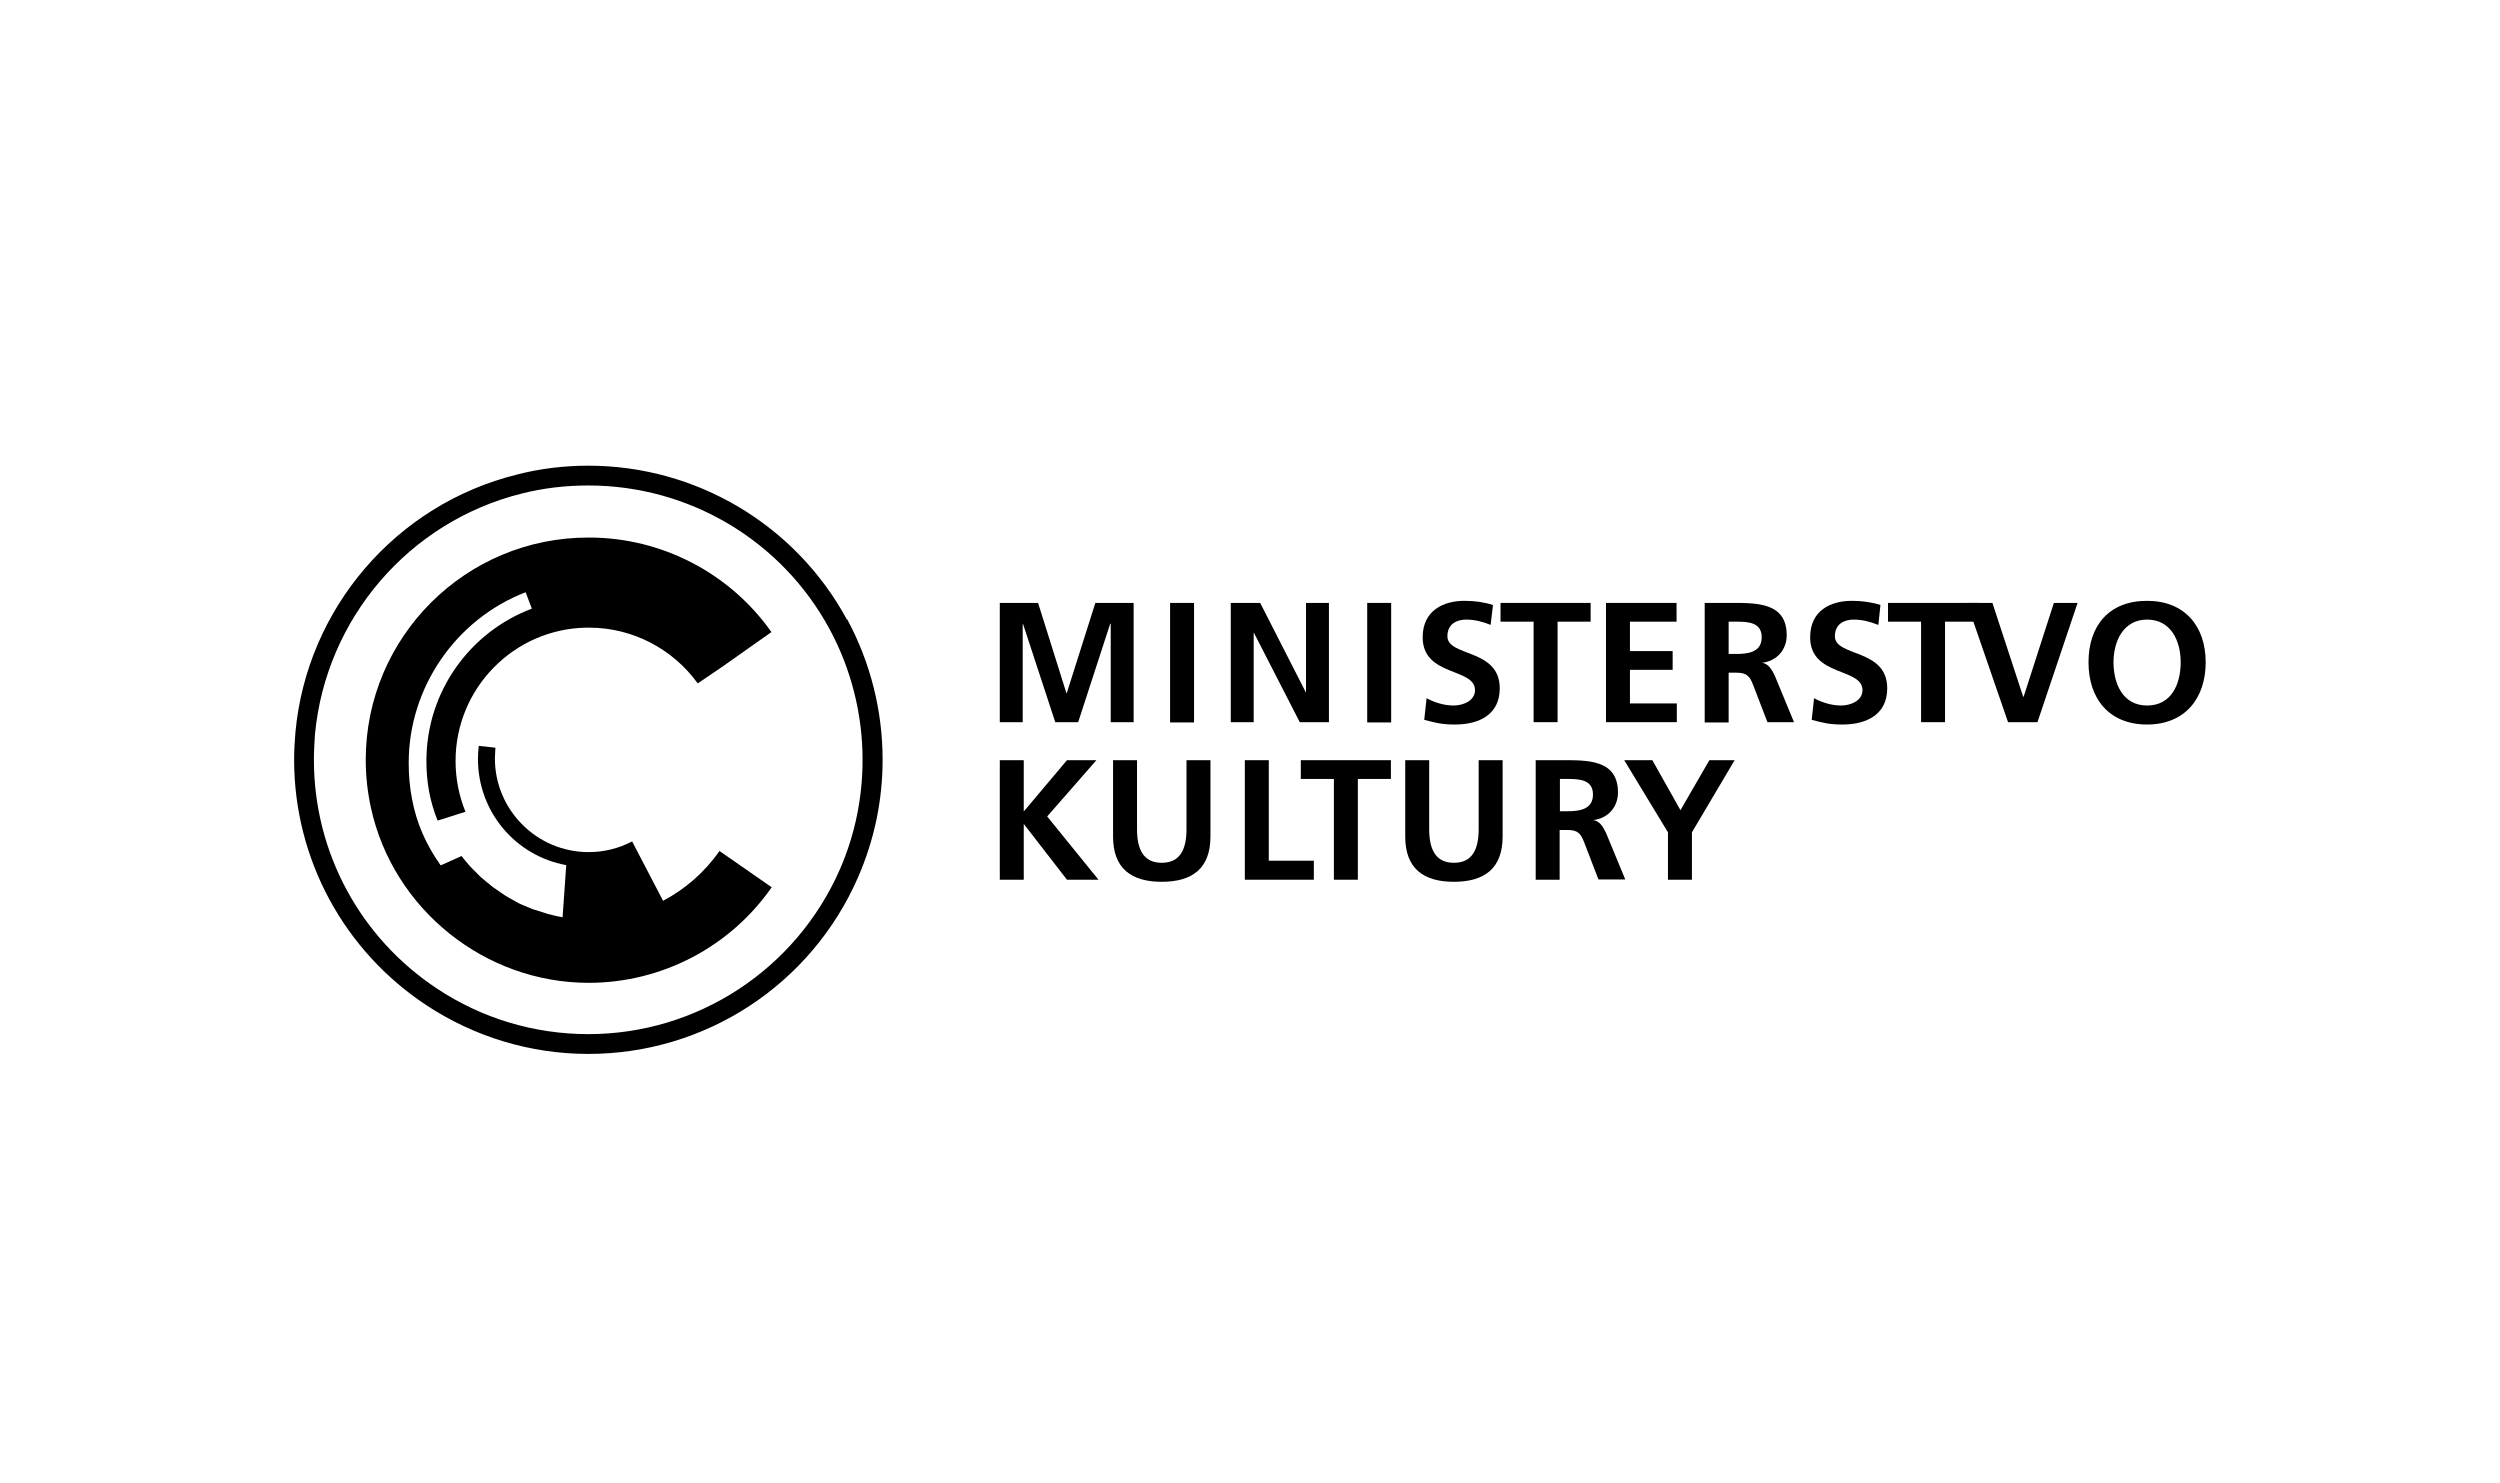 <svg width="204" height="121" viewBox="0 0 204 121" fill="none" xmlns="http://www.w3.org/2000/svg">
<g clip-path="url(#clip0_283_649)">
<path d="M81.583 49.198H84.707L87.023 56.571H87.044L89.381 49.198H92.505V58.929H90.635V50.898H90.592L87.979 58.929H86.109L83.474 50.898L83.453 50.919V58.929H81.583V49.198Z" fill="black"/>
<path d="M97.434 49.198H95.48V58.951H97.434V49.198Z" fill="black"/>
<path d="M100.431 49.198H102.832L106.55 56.486H106.571V49.198H108.441V58.929H106.061L102.322 51.641H102.301V58.929H100.431V49.198Z" fill="black"/>
<path d="M113.519 49.198H111.564V58.951H113.519V49.198Z" fill="black"/>
<path d="M121.614 50.983C120.998 50.728 120.318 50.558 119.638 50.558C118.958 50.558 118.108 50.855 118.108 51.918C118.108 53.617 122.379 52.895 122.379 56.167C122.379 58.313 120.701 59.121 118.725 59.121C117.662 59.121 117.195 58.993 116.217 58.738L116.409 56.975C117.089 57.336 117.853 57.57 118.618 57.57C119.383 57.57 120.361 57.187 120.361 56.316C120.361 54.467 116.09 55.232 116.09 52.003C116.09 49.814 117.79 49.028 119.49 49.028C120.34 49.028 121.104 49.134 121.827 49.368L121.636 50.983H121.614Z" fill="black"/>
<path d="M125.142 50.728H122.443V49.198H129.795V50.728H127.097V58.929H125.142V50.728Z" fill="black"/>
<path d="M131.049 49.198H136.807V50.728H133.004V53.129H136.488V54.659H133.004V57.4H136.828V58.929H131.049V49.198Z" fill="black"/>
<path d="M139.103 49.198H141.206C143.31 49.198 145.796 49.134 145.796 51.833C145.796 52.98 145.031 53.936 143.777 54.085C144.308 54.149 144.606 54.68 144.818 55.126L146.391 58.93H144.223L143.055 55.891C142.779 55.169 142.524 54.892 141.695 54.892H141.057V58.951H139.103V49.198ZM141.057 53.363H141.695C142.651 53.363 143.756 53.214 143.756 52.003C143.756 50.791 142.672 50.728 141.695 50.728H141.057V53.363Z" fill="black"/>
<path d="M153.233 50.983C152.616 50.728 151.936 50.558 151.256 50.558C150.577 50.558 149.727 50.855 149.727 51.918C149.727 53.617 153.998 52.895 153.998 56.167C153.998 58.313 152.298 59.121 150.343 59.121C149.28 59.121 148.813 58.993 147.835 58.738L148.027 56.975C148.707 57.336 149.472 57.57 150.237 57.57C151.001 57.57 151.979 57.187 151.979 56.316C151.979 54.467 147.708 55.232 147.708 52.003C147.708 49.814 149.387 49.028 151.108 49.028C151.936 49.028 152.723 49.134 153.445 49.368L153.275 50.983H153.233Z" fill="black"/>
<path d="M156.76 50.728H154.062V49.198H161.435V50.728H158.715V58.929H156.76V50.728Z" fill="black"/>
<path d="M160.499 49.198H162.581L165.089 56.847H165.131L167.596 49.198H169.53L166.257 58.929H163.856L160.499 49.198Z" fill="black"/>
<path d="M175.203 49.028C178.263 49.028 179.984 51.089 179.984 54.042C179.984 56.996 178.284 59.121 175.203 59.121C172.122 59.121 170.422 57.038 170.422 54.042C170.422 51.046 172.1 49.028 175.203 49.028ZM175.203 57.57C177.2 57.57 177.944 55.806 177.944 54.042C177.944 52.279 177.136 50.558 175.203 50.558C173.269 50.558 172.462 52.321 172.462 54.042C172.462 55.764 173.205 57.57 175.203 57.57Z" fill="black"/>
<path d="M81.583 62.032H83.538V66.218L87.065 62.032H89.466L85.45 66.622L89.636 71.785H87.065L83.559 67.259H83.538V71.785H81.583V62.032Z" fill="black"/>
<path d="M90.826 62.032H92.781V67.663C92.781 69.32 93.312 70.404 94.8 70.404C96.287 70.404 96.818 69.32 96.818 67.663V62.032H98.773V68.258C98.773 70.871 97.286 71.955 94.8 71.955C92.314 71.955 90.826 70.871 90.826 68.258V62.032Z" fill="black"/>
<path d="M101.578 62.032H103.533V70.234H107.209V71.785H101.578V62.032Z" fill="black"/>
<path d="M108.845 63.562H106.146V62.032H113.498V63.562H110.8V71.785H108.845V63.562Z" fill="black"/>
<path d="M114.667 62.032H116.622V67.663C116.622 69.32 117.153 70.404 118.64 70.404C120.128 70.404 120.659 69.32 120.659 67.663V62.032H122.614V68.258C122.614 70.871 121.126 71.955 118.64 71.955C116.154 71.955 114.667 70.871 114.667 68.258V62.032Z" fill="black"/>
<path d="M125.334 62.032H127.437C129.541 62.032 132.027 61.968 132.027 64.667C132.027 65.814 131.262 66.77 130.008 66.919C130.54 66.983 130.837 67.514 131.05 67.96L132.622 71.764H130.433L129.265 68.725C128.988 68.003 128.733 67.726 127.905 67.726H127.267V71.785H125.312V62.032H125.334ZM127.289 66.197H127.926C128.882 66.197 129.987 66.048 129.987 64.837C129.987 63.626 128.903 63.562 127.926 63.562H127.289V66.197Z" fill="black"/>
<path d="M136.106 67.918L132.536 62.032H134.831L137.126 66.112L139.484 62.032H141.545L138.061 67.918V71.785H136.106V67.918Z" fill="black"/>
<path d="M69.11 50.558C64.903 42.802 56.807 38 48.011 38C46.035 38 44.08 38.234 42.189 38.722C32.308 41.166 25.041 49.644 24.106 59.758C24.043 60.502 24 61.246 24 61.989C24 70.064 28.037 77.564 34.794 82.027C38.725 84.619 43.294 86 48.011 86C57.572 86 66.199 80.348 70.024 71.572C71.341 68.534 72.021 65.325 72.021 61.989C72.021 57.995 71.023 54.042 69.132 50.536L69.11 50.558ZM68.537 70.935C64.967 79.094 56.914 84.385 48.011 84.385C43.612 84.385 39.341 83.11 35.687 80.688C29.376 76.523 25.615 69.532 25.615 62.011C25.615 61.309 25.657 60.608 25.7 59.928C26.592 50.473 33.37 42.568 42.571 40.274C44.335 39.827 46.162 39.615 48.011 39.615C56.234 39.615 63.777 44.098 67.687 51.323C69.45 54.574 70.385 58.271 70.385 61.989C70.385 65.092 69.769 68.109 68.537 70.935Z" fill="black"/>
<path d="M58.72 69.426C57.509 71.168 55.916 72.55 54.109 73.506L51.581 68.661C50.476 69.235 49.286 69.532 48.032 69.532C43.804 69.532 40.383 66.09 40.383 61.883L40.425 61.012L39.066 60.863C39.023 61.224 39.002 61.586 39.002 61.947C39.002 66.196 42.019 69.83 46.205 70.595L45.907 74.844C45.483 74.781 45.079 74.674 44.675 74.568C44.526 74.526 44.378 74.462 44.208 74.419C43.953 74.335 43.719 74.271 43.464 74.186C43.294 74.122 43.124 74.037 42.954 73.973C42.742 73.888 42.529 73.803 42.316 73.697C42.147 73.612 41.977 73.506 41.828 73.421C41.637 73.315 41.424 73.208 41.233 73.081C41.063 72.975 40.914 72.868 40.765 72.762C40.574 72.635 40.383 72.507 40.213 72.38C40.064 72.273 39.916 72.125 39.767 72.019C39.597 71.87 39.427 71.742 39.257 71.594C39.108 71.466 38.98 71.317 38.853 71.19C38.704 71.041 38.534 70.871 38.386 70.722C38.258 70.574 38.131 70.425 38.003 70.276C37.897 70.127 37.769 70 37.663 69.851L35.963 70.616C34.752 68.916 33.987 67.153 33.626 65.219C33.435 64.263 33.35 63.264 33.35 62.244C33.35 56.125 37.174 50.536 42.89 48.327L43.4 49.665C38.364 51.556 34.795 56.422 34.795 62.096C34.795 63.817 35.071 65.368 35.708 66.961L35.984 66.876L37.982 66.239C37.451 64.943 37.174 63.519 37.174 62.096C37.174 56.167 41.913 51.344 47.799 51.216C47.884 51.216 47.969 51.216 48.075 51.216C51.581 51.216 54.874 52.916 56.935 55.764L58.911 54.425L62.949 51.578C59.549 46.754 53.982 43.864 48.075 43.864C38.003 43.822 29.844 51.981 29.844 62.011C29.844 63.328 29.992 64.645 30.269 65.92C32.075 74.186 39.554 80.199 48.032 80.199C53.982 80.199 59.57 77.288 62.97 72.401L58.72 69.447V69.426Z" fill="black"/>
</g>
<defs>
<clipPath id="clip0_283_649">
<rect width="155.984" height="48" fill="white" transform="translate(24 38)"/>
</clipPath>
</defs>
</svg>
